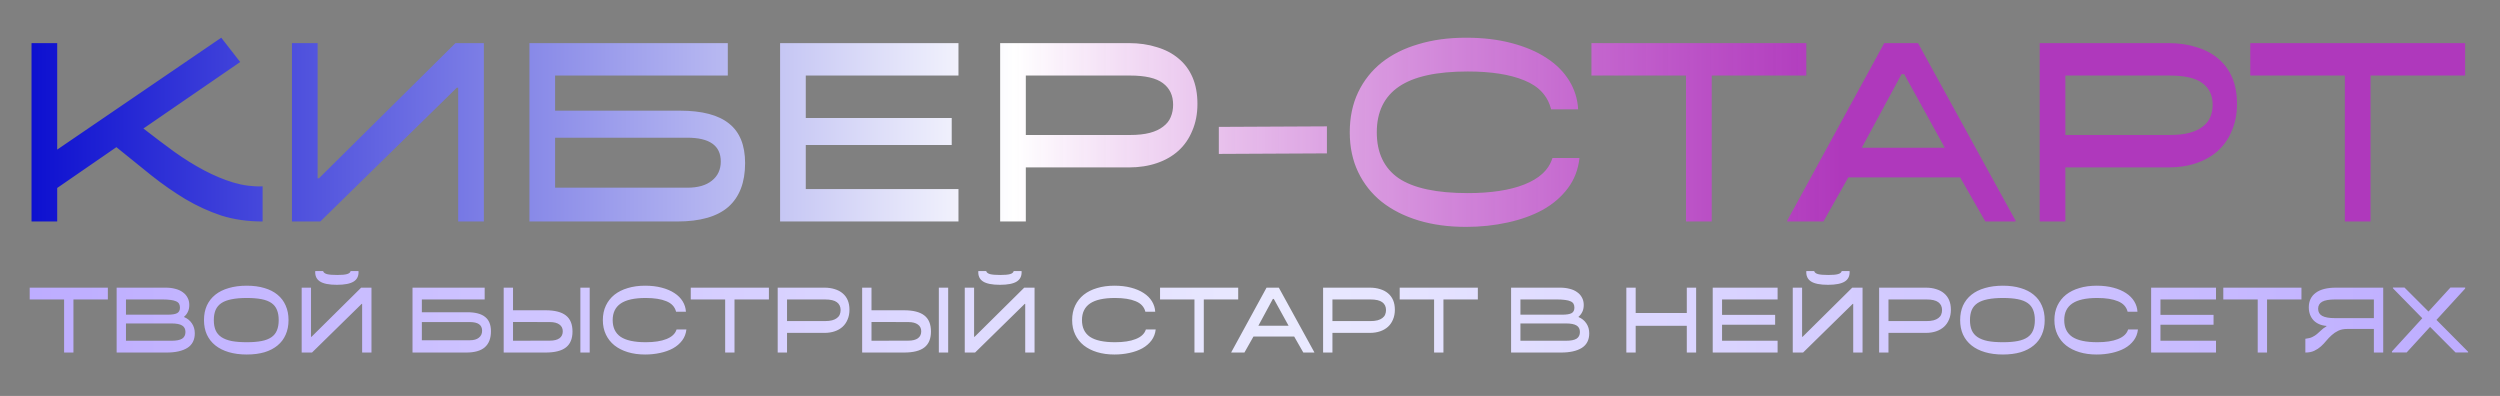 <?xml version="1.0" encoding="UTF-8"?> <svg xmlns="http://www.w3.org/2000/svg" width="903" height="143" viewBox="0 0 903 143" fill="none"><rect x="0" y="0" width="903" height="143" fill="#808080" stroke="none"/><path d="M51.803 46.419C55.643 49.412 59.352 52.211 62.932 54.814C66.576 57.417 70.188 59.662 73.767 61.55C77.347 63.437 80.861 64.901 84.311 65.943C87.825 66.984 91.339 67.439 94.853 67.309V80C89.452 80 84.473 79.284 79.918 77.852C75.427 76.356 71.099 74.371 66.934 71.897C62.834 69.424 58.767 66.594 54.732 63.404C50.697 60.151 46.466 56.734 42.041 53.154L20.662 67.895V80H11.388V15.571H20.662V54.033L79.918 13.618L86.751 22.404L51.803 46.419ZM105.456 15.571H114.73V64.381H115.218L164.516 15.571H174.766V80H165.492V31.678H165.004L115.706 80H105.456V15.571ZM191.23 15.571H262.883V27.285H200.504V39.976H245.604C253.609 39.976 259.532 41.538 263.371 44.661C267.211 47.72 269.131 52.471 269.131 58.914C269.131 65.878 267.113 71.149 263.078 74.728C259.044 78.243 252.893 80 244.628 80H191.23V15.571ZM248.24 67.797C252.08 67.797 255.041 66.951 257.124 65.259C259.271 63.567 260.345 61.257 260.345 58.328C260.345 52.601 256.31 49.738 248.24 49.738H200.504V67.797H248.24ZM281.771 15.571H346.2V27.285H291.044V42.611H343.759V52.373H291.044V68.286H346.2V80H281.771V15.571ZM407.72 15.571C411.429 15.571 414.814 16.059 417.872 17.035C420.931 17.946 423.534 19.313 425.682 21.135C427.895 22.957 429.587 25.235 430.758 27.968C431.93 30.702 432.515 33.891 432.515 37.535C432.515 41.115 431.897 44.336 430.661 47.2C429.489 50.063 427.83 52.471 425.682 54.423C423.534 56.376 420.931 57.873 417.872 58.914C414.814 59.955 411.429 60.476 407.72 60.476H370.526V80H361.253V15.571H407.72ZM408.11 48.761C410.974 48.761 413.382 48.501 415.334 47.98C417.287 47.46 418.881 46.712 420.118 45.735C421.419 44.759 422.33 43.62 422.851 42.319C423.437 40.952 423.73 39.455 423.73 37.828C423.73 34.444 422.493 31.841 420.02 30.018C417.612 28.196 413.642 27.285 408.11 27.285H370.526V48.761H408.11ZM440.239 45.833L479.287 45.638V55.4L440.239 55.595V45.833ZM570.51 57.059C570.055 61.224 568.655 64.869 566.312 67.993C563.97 71.117 560.943 73.72 557.234 75.802C553.524 77.82 549.261 79.349 544.445 80.391C539.695 81.432 534.716 81.952 529.51 81.952C523.197 81.952 517.47 81.171 512.328 79.609C507.187 78.048 502.762 75.802 499.052 72.874C495.407 69.945 492.577 66.366 490.559 62.136C488.542 57.905 487.533 53.122 487.533 47.785C487.533 42.384 488.542 37.568 490.559 33.337C492.577 29.107 495.407 25.528 499.052 22.599C502.762 19.671 507.187 17.458 512.328 15.961C517.47 14.399 523.197 13.618 529.51 13.618C535.627 13.618 541.126 14.269 546.007 15.571C550.953 16.872 555.151 18.662 558.6 20.94C562.115 23.218 564.848 25.951 566.8 29.14C568.753 32.329 569.827 35.778 570.022 39.488H560.26C559.023 34.606 555.802 31.125 550.596 29.042C545.454 26.895 538.621 25.821 530.095 25.821C518.901 25.821 510.636 27.643 505.3 31.288C499.963 34.932 497.295 40.431 497.295 47.785C497.295 55.204 499.931 60.736 505.202 64.381C510.539 67.96 518.869 69.75 530.193 69.75C534.293 69.75 538.068 69.49 541.517 68.969C544.966 68.448 547.992 67.667 550.596 66.626C553.264 65.585 555.444 64.283 557.136 62.721C558.893 61.094 560.097 59.207 560.748 57.059H570.51ZM608.992 27.285H574.824V15.571H652.433V27.285H618.265V80H608.992V27.285ZM667.598 64.088L658.617 80H645.536V79.707L680.582 15.571H692.784L728.025 79.707V80H717.092L708.013 64.088H667.598ZM672.479 53.35H702.448L687.805 26.797H686.829L672.479 53.35ZM783.203 15.571C786.913 15.571 790.297 16.059 793.356 17.035C796.415 17.946 799.018 19.313 801.166 21.135C803.378 22.957 805.07 25.235 806.242 27.968C807.413 30.702 807.999 33.891 807.999 37.535C807.999 41.115 807.381 44.336 806.144 47.2C804.973 50.063 803.313 52.471 801.166 54.423C799.018 56.376 796.415 57.873 793.356 58.914C790.297 59.955 786.913 60.476 783.203 60.476H746.01V80H736.736V15.571H783.203ZM783.594 48.761C786.457 48.761 788.865 48.501 790.818 47.98C792.77 47.46 794.365 46.712 795.601 45.735C796.903 44.759 797.814 43.62 798.335 42.319C798.92 40.952 799.213 39.455 799.213 37.828C799.213 34.444 797.977 31.841 795.504 30.018C793.096 28.196 789.126 27.285 783.594 27.285H746.01V48.761H783.594ZM846.961 27.285H812.794V15.571H890.402V27.285H856.235V80H846.961V27.285Z" fill="url(#paint0_linear_2014_2431)"></path><path d="M23.153 108.164H10.725V103.903H38.954V108.164H26.526V127.338H23.153V108.164ZM59.883 103.903C61.138 103.903 62.286 104.045 63.328 104.329C64.369 104.589 65.257 104.992 65.991 105.536C66.748 106.057 67.328 106.708 67.731 107.489C68.157 108.247 68.37 109.135 68.37 110.152C68.37 111.147 68.192 111.987 67.837 112.674C67.506 113.36 67.056 113.94 66.488 114.413V114.52C67.695 115.017 68.642 115.786 69.329 116.828C70.015 117.846 70.358 119.029 70.358 120.379C70.358 122.77 69.459 124.533 67.66 125.669C65.861 126.782 63.363 127.338 60.168 127.338H42.129V103.903H59.883ZM61.943 123.077C63.695 123.077 64.973 122.829 65.778 122.332C66.583 121.811 66.985 121.006 66.985 119.917C66.985 118.828 66.583 118.047 65.778 117.574C64.997 117.077 63.718 116.828 61.943 116.828H45.503V123.077H61.943ZM60.523 113.668C62.18 113.668 63.34 113.478 64.002 113.1C64.665 112.721 64.997 112.058 64.997 111.111C64.997 110.567 64.89 110.105 64.677 109.726C64.464 109.348 64.109 109.052 63.612 108.839C63.115 108.602 62.464 108.436 61.659 108.342C60.854 108.223 59.848 108.164 58.641 108.164H45.503V113.668H60.523ZM73.681 115.621C73.681 113.656 74.024 111.904 74.711 110.365C75.421 108.827 76.439 107.525 77.764 106.46C79.09 105.394 80.712 104.589 82.629 104.045C84.546 103.477 86.712 103.193 89.127 103.193C91.518 103.193 93.648 103.477 95.518 104.045C97.388 104.589 98.963 105.394 100.241 106.46C101.543 107.525 102.525 108.827 103.188 110.365C103.875 111.904 104.218 113.656 104.218 115.621C104.218 117.585 103.875 119.337 103.188 120.876C102.525 122.415 101.543 123.717 100.241 124.782C98.963 125.847 97.388 126.664 95.518 127.232C93.648 127.776 91.518 128.049 89.127 128.049C86.712 128.049 84.546 127.764 82.629 127.196C80.712 126.628 79.09 125.812 77.764 124.746C76.439 123.681 75.421 122.379 74.711 120.84C74.024 119.302 73.681 117.562 73.681 115.621ZM77.232 115.621C77.232 117.041 77.445 118.26 77.871 119.278C78.321 120.296 79.019 121.124 79.966 121.764C80.936 122.403 82.167 122.876 83.659 123.184C85.174 123.468 86.996 123.61 89.127 123.61C91.21 123.61 92.986 123.468 94.453 123.184C95.921 122.9 97.116 122.438 98.04 121.799C98.963 121.16 99.626 120.331 100.028 119.314C100.454 118.296 100.667 117.065 100.667 115.621C100.667 114.177 100.454 112.946 100.028 111.928C99.626 110.91 98.963 110.081 98.04 109.442C97.116 108.803 95.921 108.342 94.453 108.057C92.986 107.773 91.21 107.631 89.127 107.631C86.996 107.631 85.174 107.785 83.659 108.093C82.167 108.377 80.936 108.839 79.966 109.478C79.019 110.117 78.321 110.945 77.871 111.963C77.445 112.981 77.232 114.2 77.232 115.621ZM116.707 97.902C116.825 98.399 117.275 98.766 118.056 99.003C118.861 99.216 120.116 99.322 121.82 99.322C123.43 99.322 124.602 99.216 125.336 99.003C126.093 98.79 126.531 98.423 126.649 97.902H129.49C129.608 99.606 129.04 100.861 127.786 101.666C126.531 102.471 124.495 102.873 121.678 102.873C118.861 102.873 116.825 102.471 115.571 101.666C114.316 100.861 113.748 99.606 113.866 97.902H116.707ZM108.966 103.903H112.34V121.657H112.517L130.449 103.903H134.177V127.338H130.804V109.762H130.626L112.695 127.338H108.966V103.903ZM148.999 103.903H175.062V108.164H152.372V112.78H168.777C171.688 112.78 173.843 113.348 175.239 114.484C176.636 115.597 177.334 117.325 177.334 119.669C177.334 122.202 176.6 124.119 175.133 125.421C173.665 126.699 171.428 127.338 168.422 127.338H148.999V103.903ZM169.735 122.9C171.132 122.9 172.209 122.592 172.967 121.977C173.748 121.361 174.138 120.521 174.138 119.456C174.138 117.372 172.671 116.331 169.735 116.331H152.372V122.9H169.735ZM209.628 103.903H213.001V127.338H209.628V103.903ZM181.932 103.903H185.305V112.07H197.023C200.36 112.07 202.822 112.697 204.408 113.952C205.994 115.183 206.787 117.112 206.787 119.74C206.787 122.344 205.994 124.261 204.408 125.492C202.846 126.723 200.384 127.338 197.023 127.338H181.932V103.903ZM185.305 123.077L198.62 123.042C200.112 123.042 201.26 122.758 202.065 122.19C202.87 121.598 203.272 120.758 203.272 119.669C203.272 118.603 202.87 117.787 202.065 117.219C201.26 116.627 200.112 116.331 198.62 116.331L185.305 116.295V123.077ZM247.93 118.994C247.765 120.509 247.256 121.835 246.403 122.971C245.551 124.107 244.45 125.054 243.101 125.812C241.752 126.545 240.201 127.102 238.45 127.48C236.721 127.859 234.911 128.049 233.017 128.049C230.721 128.049 228.637 127.764 226.767 127.196C224.897 126.628 223.288 125.812 221.938 124.746C220.613 123.681 219.583 122.379 218.849 120.84C218.115 119.302 217.748 117.562 217.748 115.621C217.748 113.656 218.115 111.904 218.849 110.365C219.583 108.827 220.613 107.525 221.938 106.46C223.288 105.394 224.897 104.589 226.767 104.045C228.637 103.477 230.721 103.193 233.017 103.193C235.242 103.193 237.242 103.43 239.018 103.903C240.817 104.376 242.344 105.027 243.598 105.856C244.877 106.684 245.871 107.679 246.581 108.839C247.291 109.999 247.682 111.253 247.753 112.602H244.202C243.752 110.827 242.58 109.561 240.687 108.803C238.816 108.022 236.331 107.631 233.23 107.631C229.158 107.631 226.152 108.294 224.211 109.62C222.27 110.945 221.299 112.946 221.299 115.621C221.299 118.319 222.258 120.331 224.175 121.657C226.116 122.959 229.146 123.61 233.265 123.61C234.757 123.61 236.13 123.515 237.384 123.326C238.639 123.137 239.74 122.853 240.687 122.474C241.657 122.095 242.45 121.622 243.066 121.053C243.705 120.462 244.143 119.775 244.379 118.994H247.93ZM261.927 108.164H249.5V103.903H277.728V108.164H265.301V127.338H261.927V108.164ZM297.806 103.903C299.155 103.903 300.386 104.081 301.499 104.436C302.611 104.767 303.558 105.264 304.339 105.927C305.144 106.59 305.76 107.418 306.186 108.413C306.612 109.407 306.825 110.567 306.825 111.892C306.825 113.194 306.6 114.366 306.15 115.408C305.724 116.449 305.121 117.325 304.339 118.035C303.558 118.745 302.611 119.29 301.499 119.669C300.386 120.047 299.155 120.237 297.806 120.237H284.277V127.338H280.904V103.903H297.806ZM297.948 115.976C298.989 115.976 299.865 115.881 300.575 115.692C301.286 115.502 301.866 115.23 302.315 114.875C302.789 114.52 303.12 114.106 303.31 113.632C303.523 113.135 303.629 112.591 303.629 111.999C303.629 110.768 303.179 109.821 302.28 109.158C301.404 108.495 299.96 108.164 297.948 108.164H284.277V115.976H297.948ZM339.106 103.903H342.479V127.338H339.106V103.903ZM311.41 103.903H314.783V112.07H326.501C329.838 112.07 332.3 112.697 333.886 113.952C335.472 115.183 336.265 117.112 336.265 119.74C336.265 122.344 335.472 124.261 333.886 125.492C332.324 126.723 329.862 127.338 326.501 127.338H311.41V103.903ZM314.783 123.077L328.098 123.042C329.59 123.042 330.738 122.758 331.543 122.19C332.348 121.598 332.75 120.758 332.75 119.669C332.75 118.603 332.348 117.787 331.543 117.219C330.738 116.627 329.59 116.331 328.098 116.331L314.783 116.295V123.077ZM356.21 97.902C356.328 98.399 356.778 98.766 357.559 99.003C358.364 99.216 359.619 99.322 361.323 99.322C362.933 99.322 364.104 99.216 364.838 99.003C365.596 98.79 366.034 98.423 366.152 97.902H368.993C369.111 99.606 368.543 100.861 367.288 101.666C366.034 102.471 363.998 102.873 361.181 102.873C358.364 102.873 356.328 102.471 355.074 101.666C353.819 100.861 353.251 99.606 353.369 97.902H356.21ZM348.469 103.903H351.842V121.657H352.02L369.951 103.903H373.68V127.338H370.307V109.762H370.129L352.197 127.338H348.469V103.903ZM417.441 118.994C417.275 120.509 416.766 121.835 415.914 122.971C415.062 124.107 413.961 125.054 412.611 125.812C411.262 126.545 409.712 127.102 407.96 127.48C406.232 127.859 404.421 128.049 402.527 128.049C400.231 128.049 398.148 127.764 396.278 127.196C394.408 126.628 392.798 125.812 391.449 124.746C390.123 123.681 389.093 122.379 388.359 120.84C387.626 119.302 387.259 117.562 387.259 115.621C387.259 113.656 387.626 111.904 388.359 110.365C389.093 108.827 390.123 107.525 391.449 106.46C392.798 105.394 394.408 104.589 396.278 104.045C398.148 103.477 400.231 103.193 402.527 103.193C404.752 103.193 406.753 103.43 408.528 103.903C410.327 104.376 411.854 105.027 413.109 105.856C414.387 106.684 415.381 107.679 416.091 108.839C416.801 109.999 417.192 111.253 417.263 112.602H413.712C413.262 110.827 412.091 109.561 410.197 108.803C408.327 108.022 405.841 107.631 402.74 107.631C398.669 107.631 395.662 108.294 393.721 109.62C391.78 110.945 390.809 112.946 390.809 115.621C390.809 118.319 391.768 120.331 393.686 121.657C395.627 122.959 398.657 123.61 402.776 123.61C404.267 123.61 405.64 123.515 406.895 123.326C408.149 123.137 409.25 122.853 410.197 122.474C411.167 122.095 411.96 121.622 412.576 121.053C413.215 120.462 413.653 119.775 413.89 118.994H417.441ZM431.438 108.164H419.01V103.903H447.239V108.164H434.811V127.338H431.438V108.164ZM452.755 121.551L449.488 127.338H444.73V127.232L457.478 103.903H461.916L474.735 127.232V127.338H470.758L467.455 121.551H452.755ZM454.53 117.645H465.431L460.105 107.986H459.75L454.53 117.645ZM494.805 103.903C496.154 103.903 497.385 104.081 498.498 104.436C499.61 104.767 500.557 105.264 501.339 105.927C502.143 106.59 502.759 107.418 503.185 108.413C503.611 109.407 503.824 110.567 503.824 111.892C503.824 113.194 503.599 114.366 503.149 115.408C502.723 116.449 502.12 117.325 501.339 118.035C500.557 118.745 499.61 119.29 498.498 119.669C497.385 120.047 496.154 120.237 494.805 120.237H481.276V127.338H477.903V103.903H494.805ZM494.947 115.976C495.989 115.976 496.865 115.881 497.575 115.692C498.285 115.502 498.865 115.23 499.315 114.875C499.788 114.52 500.119 114.106 500.309 113.632C500.522 113.135 500.628 112.591 500.628 111.999C500.628 110.768 500.179 109.821 499.279 109.158C498.403 108.495 496.959 108.164 494.947 108.164H481.276V115.976H494.947ZM517.996 108.164H505.568V103.903H533.797V108.164H521.369V127.338H517.996V108.164ZM563.56 103.903C564.815 103.903 565.963 104.045 567.004 104.329C568.046 104.589 568.933 104.992 569.667 105.536C570.425 106.057 571.005 106.708 571.407 107.489C571.833 108.247 572.046 109.135 572.046 110.152C572.046 111.147 571.869 111.987 571.514 112.674C571.182 113.36 570.733 113.94 570.164 114.413V114.52C571.372 115.017 572.319 115.786 573.005 116.828C573.692 117.846 574.035 119.029 574.035 120.379C574.035 122.77 573.135 124.533 571.336 125.669C569.537 126.782 567.04 127.338 563.844 127.338H545.806V103.903H563.56ZM565.619 123.077C567.371 123.077 568.649 122.829 569.454 122.332C570.259 121.811 570.662 121.006 570.662 119.917C570.662 118.828 570.259 118.047 569.454 117.574C568.673 117.077 567.395 116.828 565.619 116.828H549.179V123.077H565.619ZM564.199 113.668C565.856 113.668 567.016 113.478 567.679 113.1C568.342 112.721 568.673 112.058 568.673 111.111C568.673 110.567 568.567 110.105 568.354 109.726C568.14 109.348 567.785 109.052 567.288 108.839C566.791 108.602 566.14 108.436 565.335 108.342C564.53 108.223 563.524 108.164 562.317 108.164H549.179V113.668H564.199ZM587.433 103.903H590.807V113.064H609.271V103.903H612.644V127.338H609.271V117.68H590.807V127.338H587.433V103.903ZM618.633 103.903H642.068V108.164H622.006V113.739H641.18V117.29H622.006V123.077H642.068V127.338H618.633V103.903ZM655.284 97.902C655.402 98.399 655.852 98.766 656.633 99.003C657.438 99.216 658.693 99.322 660.397 99.322C662.007 99.322 663.179 99.216 663.912 99.003C664.67 98.79 665.108 98.423 665.226 97.902H668.067C668.185 99.606 667.617 100.861 666.362 101.666C665.108 102.471 663.072 102.873 660.255 102.873C657.438 102.873 655.402 102.471 654.148 101.666C652.893 100.861 652.325 99.606 652.443 97.902H655.284ZM647.543 103.903H650.916V121.657H651.094L669.026 103.903H672.754V127.338H669.381V109.762H669.203L651.271 127.338H647.543V103.903ZM695.644 103.903C696.993 103.903 698.224 104.081 699.337 104.436C700.45 104.767 701.396 105.264 702.178 105.927C702.982 106.59 703.598 107.418 704.024 108.413C704.45 109.407 704.663 110.567 704.663 111.892C704.663 113.194 704.438 114.366 703.989 115.408C703.562 116.449 702.959 117.325 702.178 118.035C701.396 118.745 700.45 119.29 699.337 119.669C698.224 120.047 696.993 120.237 695.644 120.237H682.116V127.338H678.742V103.903H695.644ZM695.786 115.976C696.828 115.976 697.704 115.881 698.414 115.692C699.124 115.502 699.704 115.23 700.154 114.875C700.627 114.52 700.959 114.106 701.148 113.632C701.361 113.135 701.467 112.591 701.467 111.999C701.467 110.768 701.018 109.821 700.118 109.158C699.242 108.495 697.798 108.164 695.786 108.164H682.116V115.976H695.786ZM708.005 115.621C708.005 113.656 708.348 111.904 709.035 110.365C709.745 108.827 710.763 107.525 712.089 106.46C713.414 105.394 715.036 104.589 716.953 104.045C718.871 103.477 721.037 103.193 723.451 103.193C725.842 103.193 727.973 103.477 729.843 104.045C731.713 104.589 733.287 105.394 734.565 106.46C735.867 107.525 736.85 108.827 737.512 110.365C738.199 111.904 738.542 113.656 738.542 115.621C738.542 117.585 738.199 119.337 737.512 120.876C736.85 122.415 735.867 123.717 734.565 124.782C733.287 125.847 731.713 126.664 729.843 127.232C727.973 127.776 725.842 128.049 723.451 128.049C721.037 128.049 718.871 127.764 716.953 127.196C715.036 126.628 713.414 125.812 712.089 124.746C710.763 123.681 709.745 122.379 709.035 120.84C708.348 119.302 708.005 117.562 708.005 115.621ZM711.556 115.621C711.556 117.041 711.769 118.26 712.195 119.278C712.645 120.296 713.343 121.124 714.29 121.764C715.261 122.403 716.492 122.876 717.983 123.184C719.498 123.468 721.321 123.61 723.451 123.61C725.534 123.61 727.31 123.468 728.777 123.184C730.245 122.9 731.441 122.438 732.364 121.799C733.287 121.16 733.95 120.331 734.352 119.314C734.778 118.296 734.991 117.065 734.991 115.621C734.991 114.177 734.778 112.946 734.352 111.928C733.95 110.91 733.287 110.081 732.364 109.442C731.441 108.803 730.245 108.342 728.777 108.057C727.31 107.773 725.534 107.631 723.451 107.631C721.321 107.631 719.498 107.785 717.983 108.093C716.492 108.377 715.261 108.839 714.29 109.478C713.343 110.117 712.645 110.945 712.195 111.963C711.769 112.981 711.556 114.2 711.556 115.621ZM772.23 118.994C772.064 120.509 771.555 121.835 770.703 122.971C769.851 124.107 768.75 125.054 767.401 125.812C766.051 126.545 764.501 127.102 762.749 127.48C761.021 127.859 759.21 128.049 757.316 128.049C755.02 128.049 752.937 127.764 751.067 127.196C749.197 126.628 747.587 125.812 746.238 124.746C744.912 123.681 743.882 122.379 743.148 120.84C742.415 119.302 742.048 117.562 742.048 115.621C742.048 113.656 742.415 111.904 743.148 110.365C743.882 108.827 744.912 107.525 746.238 106.46C747.587 105.394 749.197 104.589 751.067 104.045C752.937 103.477 755.02 103.193 757.316 103.193C759.541 103.193 761.542 103.43 763.317 103.903C765.116 104.376 766.643 105.027 767.898 105.856C769.176 106.684 770.17 107.679 770.88 108.839C771.591 109.999 771.981 111.253 772.052 112.602H768.501C768.052 110.827 766.88 109.561 764.986 108.803C763.116 108.022 760.63 107.631 757.529 107.631C753.458 107.631 750.451 108.294 748.51 109.62C746.569 110.945 745.599 112.946 745.599 115.621C745.599 118.319 746.557 120.331 748.475 121.657C750.416 122.959 753.446 123.61 757.565 123.61C759.056 123.61 760.429 123.515 761.684 123.326C762.938 123.137 764.039 122.853 764.986 122.474C765.957 122.095 766.75 121.622 767.365 121.053C768.004 120.462 768.442 119.775 768.679 118.994H772.23ZM776.986 103.903H800.422V108.164H780.36V113.739H799.534V117.29H780.36V123.077H800.422V127.338H776.986V103.903ZM815.484 108.164H803.056V103.903H831.285V108.164H818.857V127.338H815.484V108.164ZM847.82 118.816C846.565 118.816 845.488 119.029 844.589 119.456C843.713 119.882 842.92 120.414 842.21 121.053C841.523 121.669 840.872 122.344 840.257 123.077C839.665 123.811 839.014 124.498 838.304 125.137C837.617 125.752 836.824 126.273 835.925 126.699C835.049 127.125 833.972 127.338 832.694 127.338V122.367C833.759 122.249 834.599 122.036 835.215 121.728C835.854 121.42 836.41 121.065 836.884 120.663C837.357 120.26 837.842 119.822 838.339 119.349C838.837 118.852 839.499 118.355 840.328 117.858V117.716C839.381 117.645 838.517 117.443 837.736 117.112C836.955 116.781 836.28 116.331 835.712 115.763C835.144 115.171 834.706 114.473 834.398 113.668C834.09 112.863 833.936 111.975 833.936 111.005C833.936 108.756 834.765 107.016 836.422 105.785C838.079 104.53 840.529 103.903 843.772 103.903H860.816V127.338H857.443V118.816H847.82ZM857.443 108.164H843.417C841.31 108.164 839.76 108.436 838.766 108.981C837.795 109.525 837.31 110.377 837.31 111.537C837.31 112.697 837.795 113.549 838.766 114.094C839.76 114.638 841.31 114.911 843.417 114.911H857.443V108.164ZM863.964 126.948L874.936 114.946L864.319 104.116V103.867H868.509L877.173 112.531L885.091 103.867H890.417V104.223L880.049 115.55L891.482 127.054V127.303H886.937L877.741 118.071L869.29 127.303H863.964V126.948Z" fill="url(#paint1_linear_2014_2431)"></path><defs><linearGradient id="paint0_linear_2014_2431" x1="2.602" y1="58.5" x2="891.602" y2="58.5" gradientUnits="userSpaceOnUse"><stop stop-color="#070ACF"></stop><stop offset="0.409" stop-color="white"></stop><stop offset="0.745" stop-color="#C41AD6" stop-opacity="0.7"></stop></linearGradient><linearGradient id="paint1_linear_2014_2431" x1="0" y1="119.338" x2="902.205" y2="119.338" gradientUnits="userSpaceOnUse"><stop stop-color="#BCABFF"></stop><stop offset="0.514" stop-color="#EAEAFF"></stop><stop offset="1" stop-color="#BCABFF"></stop></linearGradient></defs></svg> 